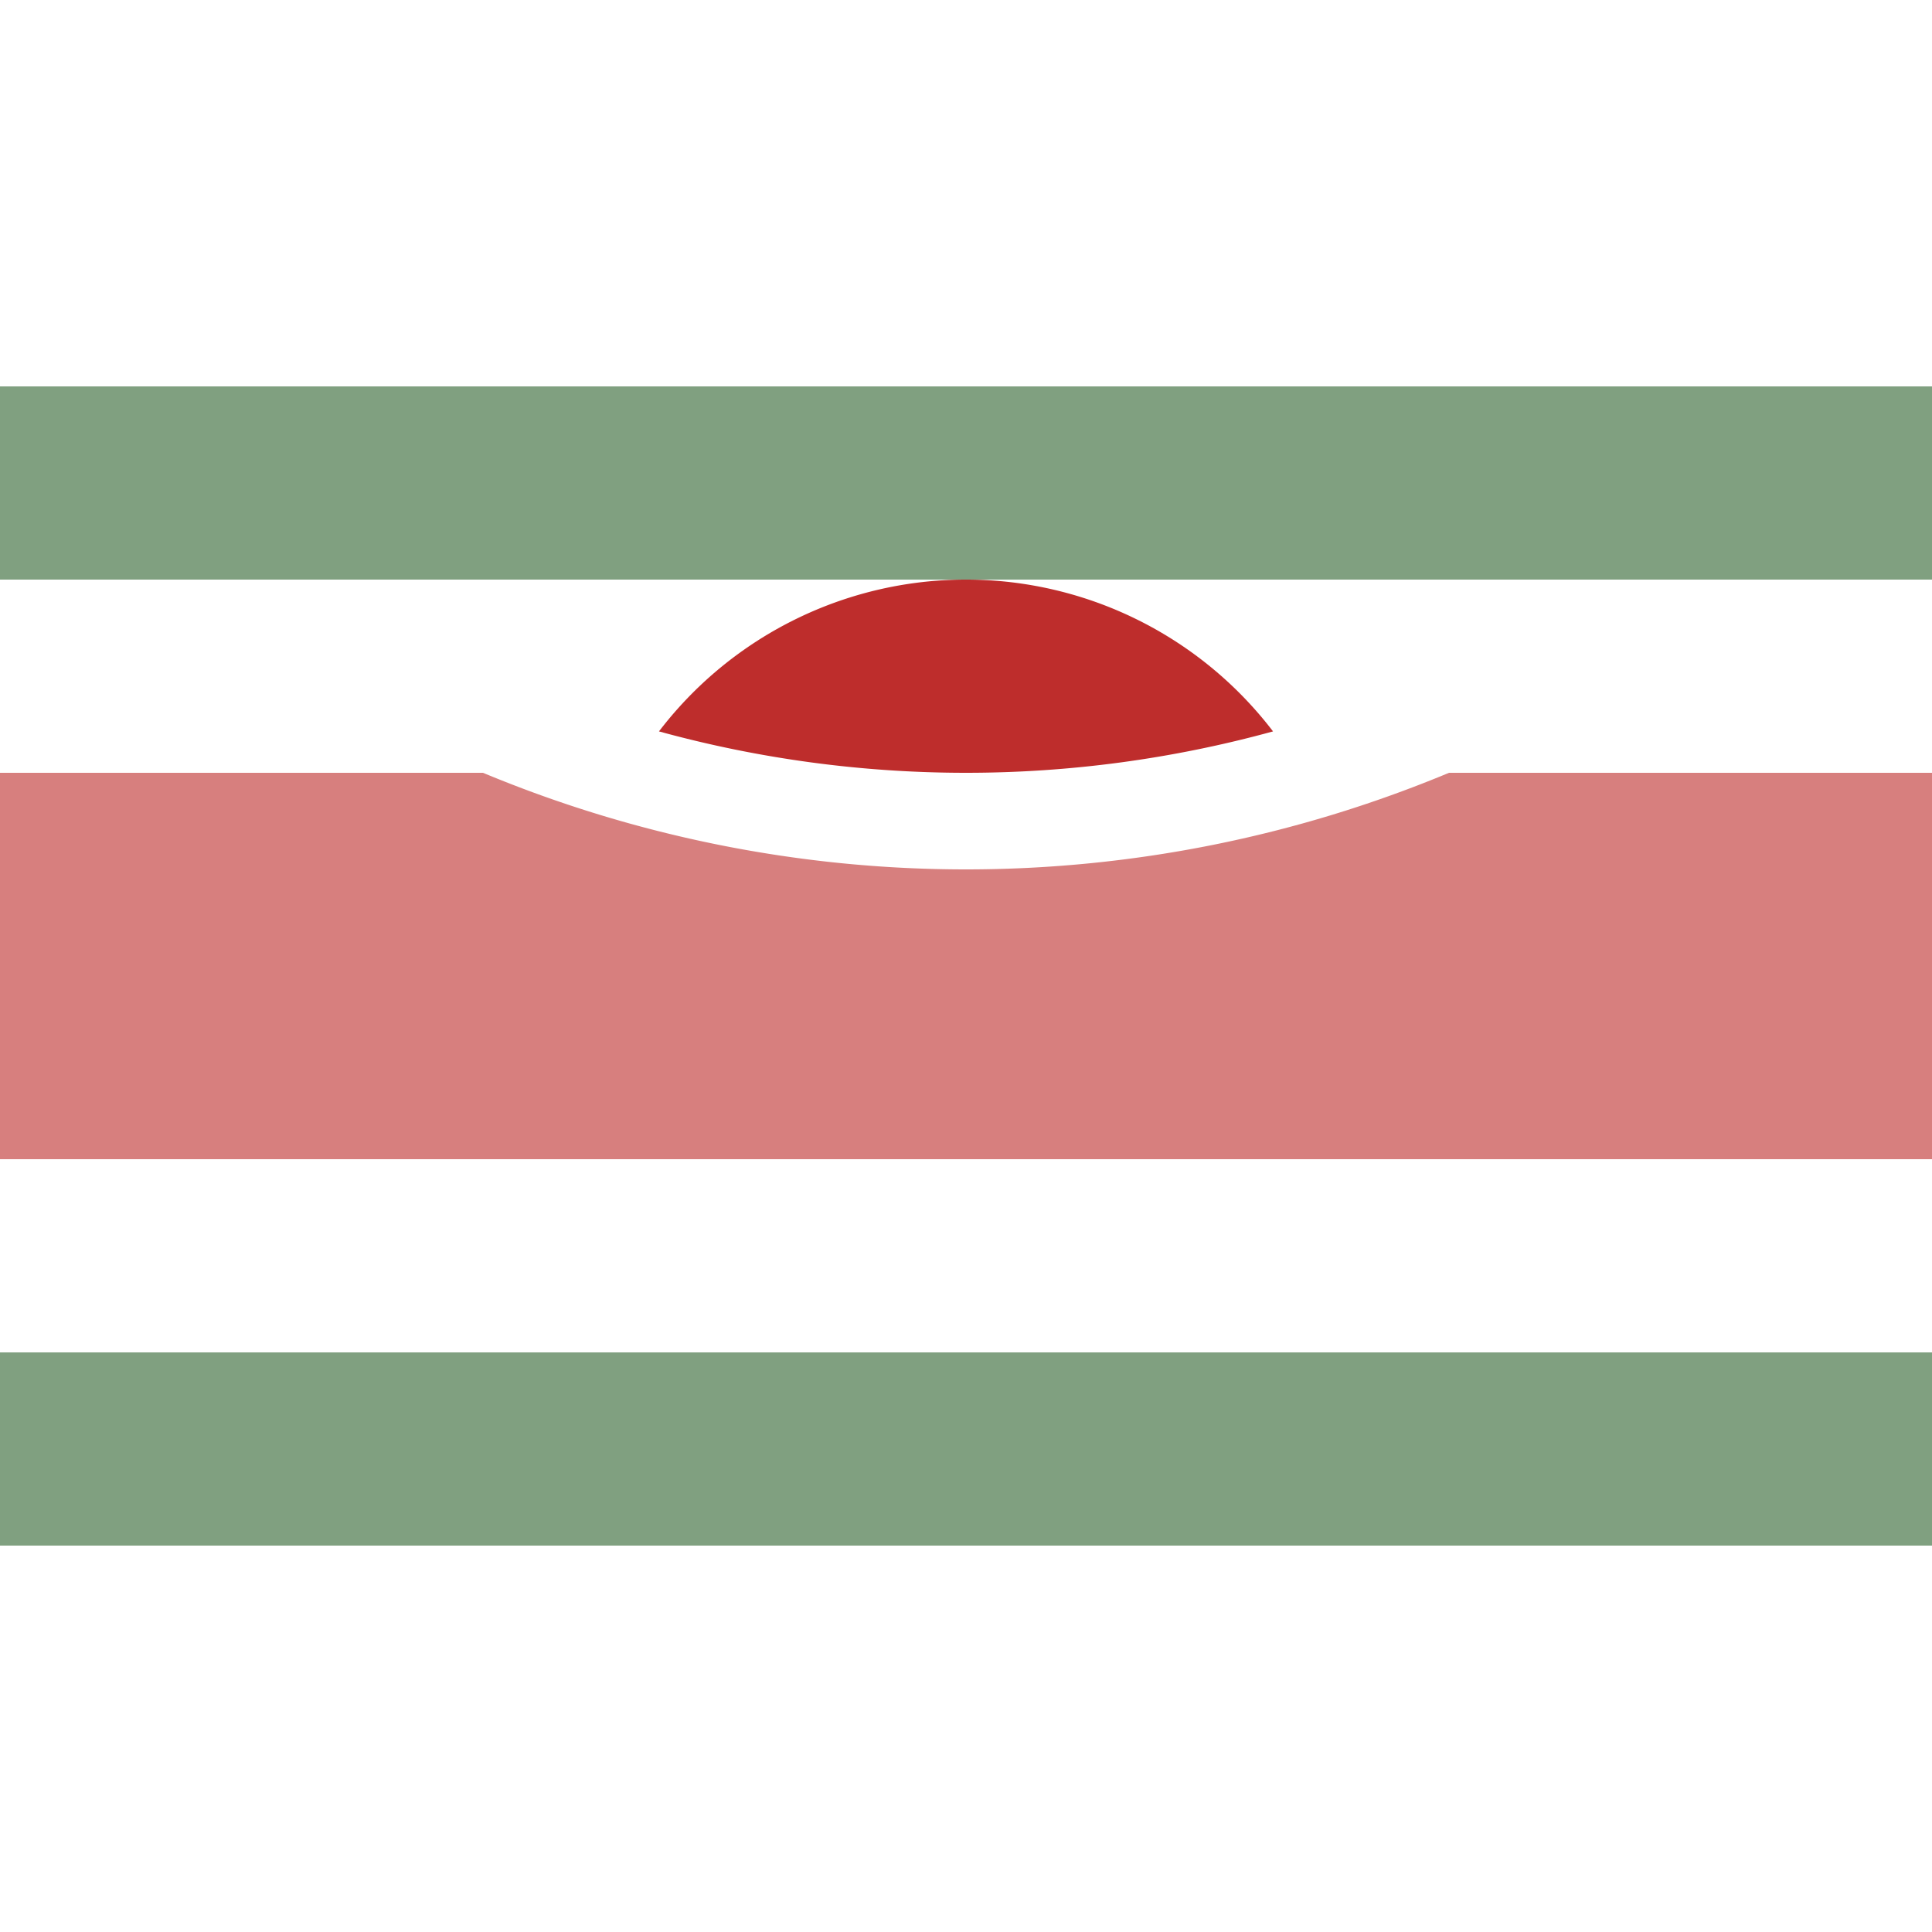 <?xml version="1.0" encoding="UTF-8"?>
<svg xmlns="http://www.w3.org/2000/svg" width="500" height="500">
 <title>xhpHST(L)q</title>
 <path stroke="#80A080" d="M 0,125 H 500 m 0,250 H 0" stroke-width="50"/>
 <path fill="#D77F7E" d="M 0,200 H 125 a 325,325 0 0 0 250,0 H 500 V 300 H 0"/>
 <path fill="#BE2D2C" d="M 170.541,189.286 a 300,300 0 0 0 158.918,0 100,100 0 0 0 -158.918,0"/>
</svg>